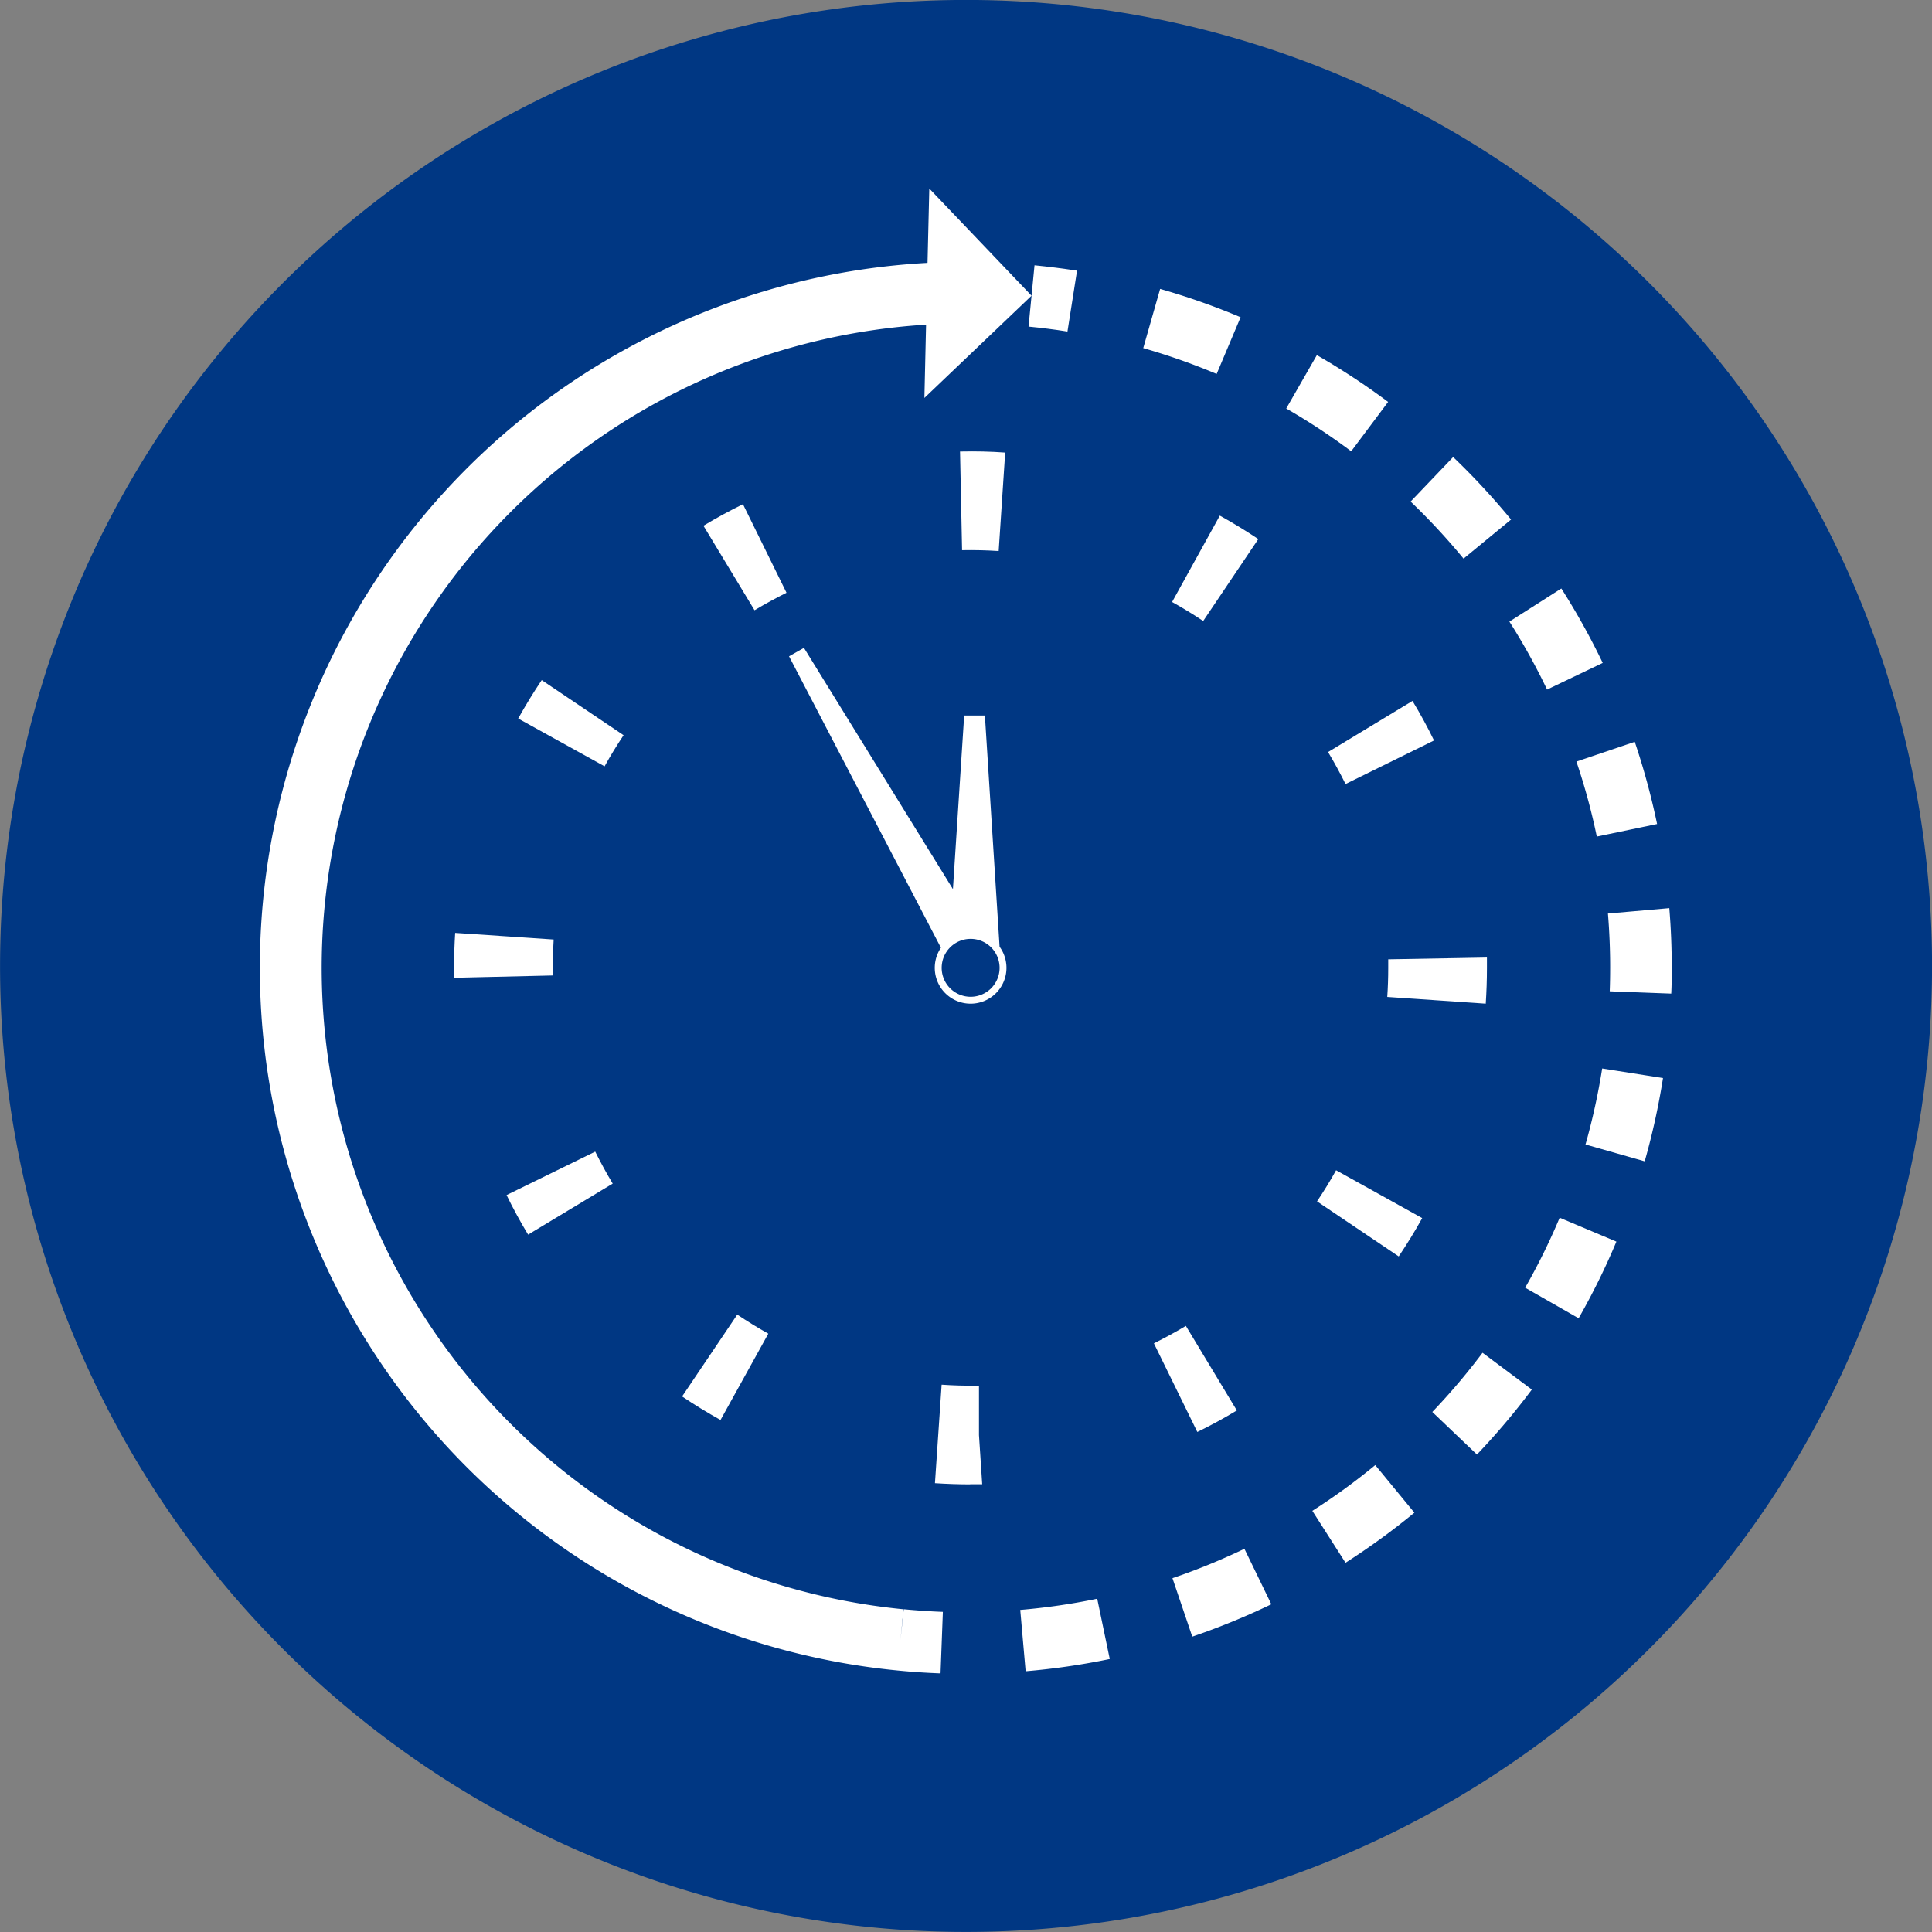 <svg xmlns="http://www.w3.org/2000/svg" width="35.896" height="35.896" viewBox="0 0 35.896 35.896">
  <rect x="0" y="0" width="35.896" height="35.896" fill="#808080" stroke="none"/>
  <g id="Group_2015" data-name="Group 2015" transform="translate(14022.106 -14506.6)">
    <g id="Group_2010" data-name="Group 2010" transform="translate(-14022.106 14506.599)">
      <path id="Path_1602" data-name="Path 1602" d="M255.263,282.467a17.948,17.948,0,1,1-17.948-17.948A17.948,17.948,0,0,1,255.263,282.467Z" transform="translate(-219.366 -264.519)" fill="#003783"/>
    </g>
    <g id="Group_2011" data-name="Group 2011" transform="translate(-14017.277 14510.104)">
      <path id="Path_1623" data-name="Path 1623" d="M250.412,273.6c-.239-.038-.482-.069-.723-.092l.111-1.139c.263.026.529.06.79.1Z" transform="translate(-235.408 -270.944)" fill="#fff"/>
      <path id="Path_1624" data-name="Path 1624" d="M253.1,274.648a11.94,11.94,0,0,0-1.364-.48l.314-1.1a13.056,13.056,0,0,1,1.495.526Zm2.5,1.437a11.976,11.976,0,0,0-1.207-.795l.569-.992a13.248,13.248,0,0,1,1.324.87Zm2.087,1.994a12.117,12.117,0,0,0-.983-1.06l.79-.827a13.21,13.21,0,0,1,1.076,1.161Zm1.552,2.433a11.965,11.965,0,0,0-.7-1.263l.965-.615a13.181,13.181,0,0,1,.769,1.383Zm.924,2.731a11.832,11.832,0,0,0-.379-1.393l1.084-.367a13.2,13.2,0,0,1,.415,1.527Zm1.383,2.918-1.143-.043c.006-.149.008-.3.008-.451,0-.331-.014-.665-.041-.994l1.14-.1c.03.361.045.727.045,1.089,0,.164,0,.331-.009.494m-.493,3.121-1.1-.313a12.158,12.158,0,0,0,.31-1.412l1.13.178a13.26,13.26,0,0,1-.34,1.547m-1.228,2.916-.993-.568a12,12,0,0,0,.641-1.3l1.054.444a12.992,12.992,0,0,1-.7,1.421m-1.892,2.534-.828-.79a12.076,12.076,0,0,0,.933-1.1l.916.684a13.164,13.164,0,0,1-1.022,1.209m-2.44,2.008-.616-.964a11.892,11.892,0,0,0,1.169-.85l.727.884a13.338,13.338,0,0,1-1.28.931m-2.848,1.369-.367-1.083a11.982,11.982,0,0,0,1.337-.546l.5,1.031a13.218,13.218,0,0,1-1.465.6m-3.1.645-.1-1.14a12.007,12.007,0,0,0,1.43-.208l.233,1.12a13.123,13.123,0,0,1-1.567.228" transform="translate(-235.324 -271.204)" fill="#fff"/>
      <path id="Path_1625" data-name="Path 1625" d="M238.931,297.075l.055-.569a11.974,11.974,0,0,1,.42-23.868L239.375,274l1.991-1.9-1.9-1.991-.033,1.381a13.117,13.117,0,0,0-.558,26.153c.263.026.531.044.8.054l.043-1.143c-.242-.009-.487-.026-.727-.049Z" transform="translate(-227.029 -270.11)" fill="#fff"/>
      <path id="Path_1626" data-name="Path 1626" d="M242.87,279.708c-.219-.014-.441-.02-.663-.016h-.017l-.038-1.833h.02c.274-.006.549,0,.819.02Zm-4.536,1.1-.949-1.57c.238-.143.485-.279.734-.4l.809,1.645c-.2.1-.4.209-.594.325m8.336.2c-.187-.125-.381-.244-.578-.353l.887-1.605c.243.134.483.281.715.436Zm-11.122,2.7-1.605-.888c.135-.243.282-.483.437-.714l1.521,1.024c-.125.187-.244.381-.353.578m13.767.329c-.1-.2-.208-.4-.325-.594l1.569-.95c.144.238.279.485.4.735Zm-16.564,3.6v-.01c0-.059,0-.117,0-.175,0-.216.008-.434.021-.649l1.83.123c-.011.174-.018.352-.018.526,0,.048,0,.1,0,.142Zm19.169.481-1.83-.125c.012-.177.018-.358.018-.536,0-.047,0-.095,0-.142v-.021l1.834-.033v.013c0,.066,0,.125,0,.183,0,.219-.008.442-.022.66m-17.793,4.292c-.144-.238-.279-.485-.4-.735l1.647-.807c.1.2.208.4.325.594Zm16.179.407-1.521-1.025c.126-.188.246-.382.354-.578l1.6.889c-.134.243-.282.482-.437.713m-12.6,3.038c-.243-.135-.483-.282-.714-.437l1.025-1.521c.187.125.381.245.577.354Zm8.859.223-.807-1.647c.2-.1.4-.208.594-.324l.947,1.571c-.238.144-.485.279-.735.4m-4.219.973c-.218,0-.439-.008-.655-.022l.124-1.83c.214.015.432.021.649.018h.045v.919l.06.913-.048,0h-.176" transform="translate(-229.144 -272.974)" fill="#fff"/>
      <path id="Path_1627" data-name="Path 1627" d="M246,290.135a.538.538,0,1,1,.538-.538.538.538,0,0,1-.538.538m.538-.926-.273-4.3h-.385l-.209,3.226-2.768-4.483-.277.157,2.822,5.415a.666.666,0,1,0,1.09-.019" transform="translate(-232.795 -275.119)" fill="#fff"/>
    </g>
  </g>
</svg>
